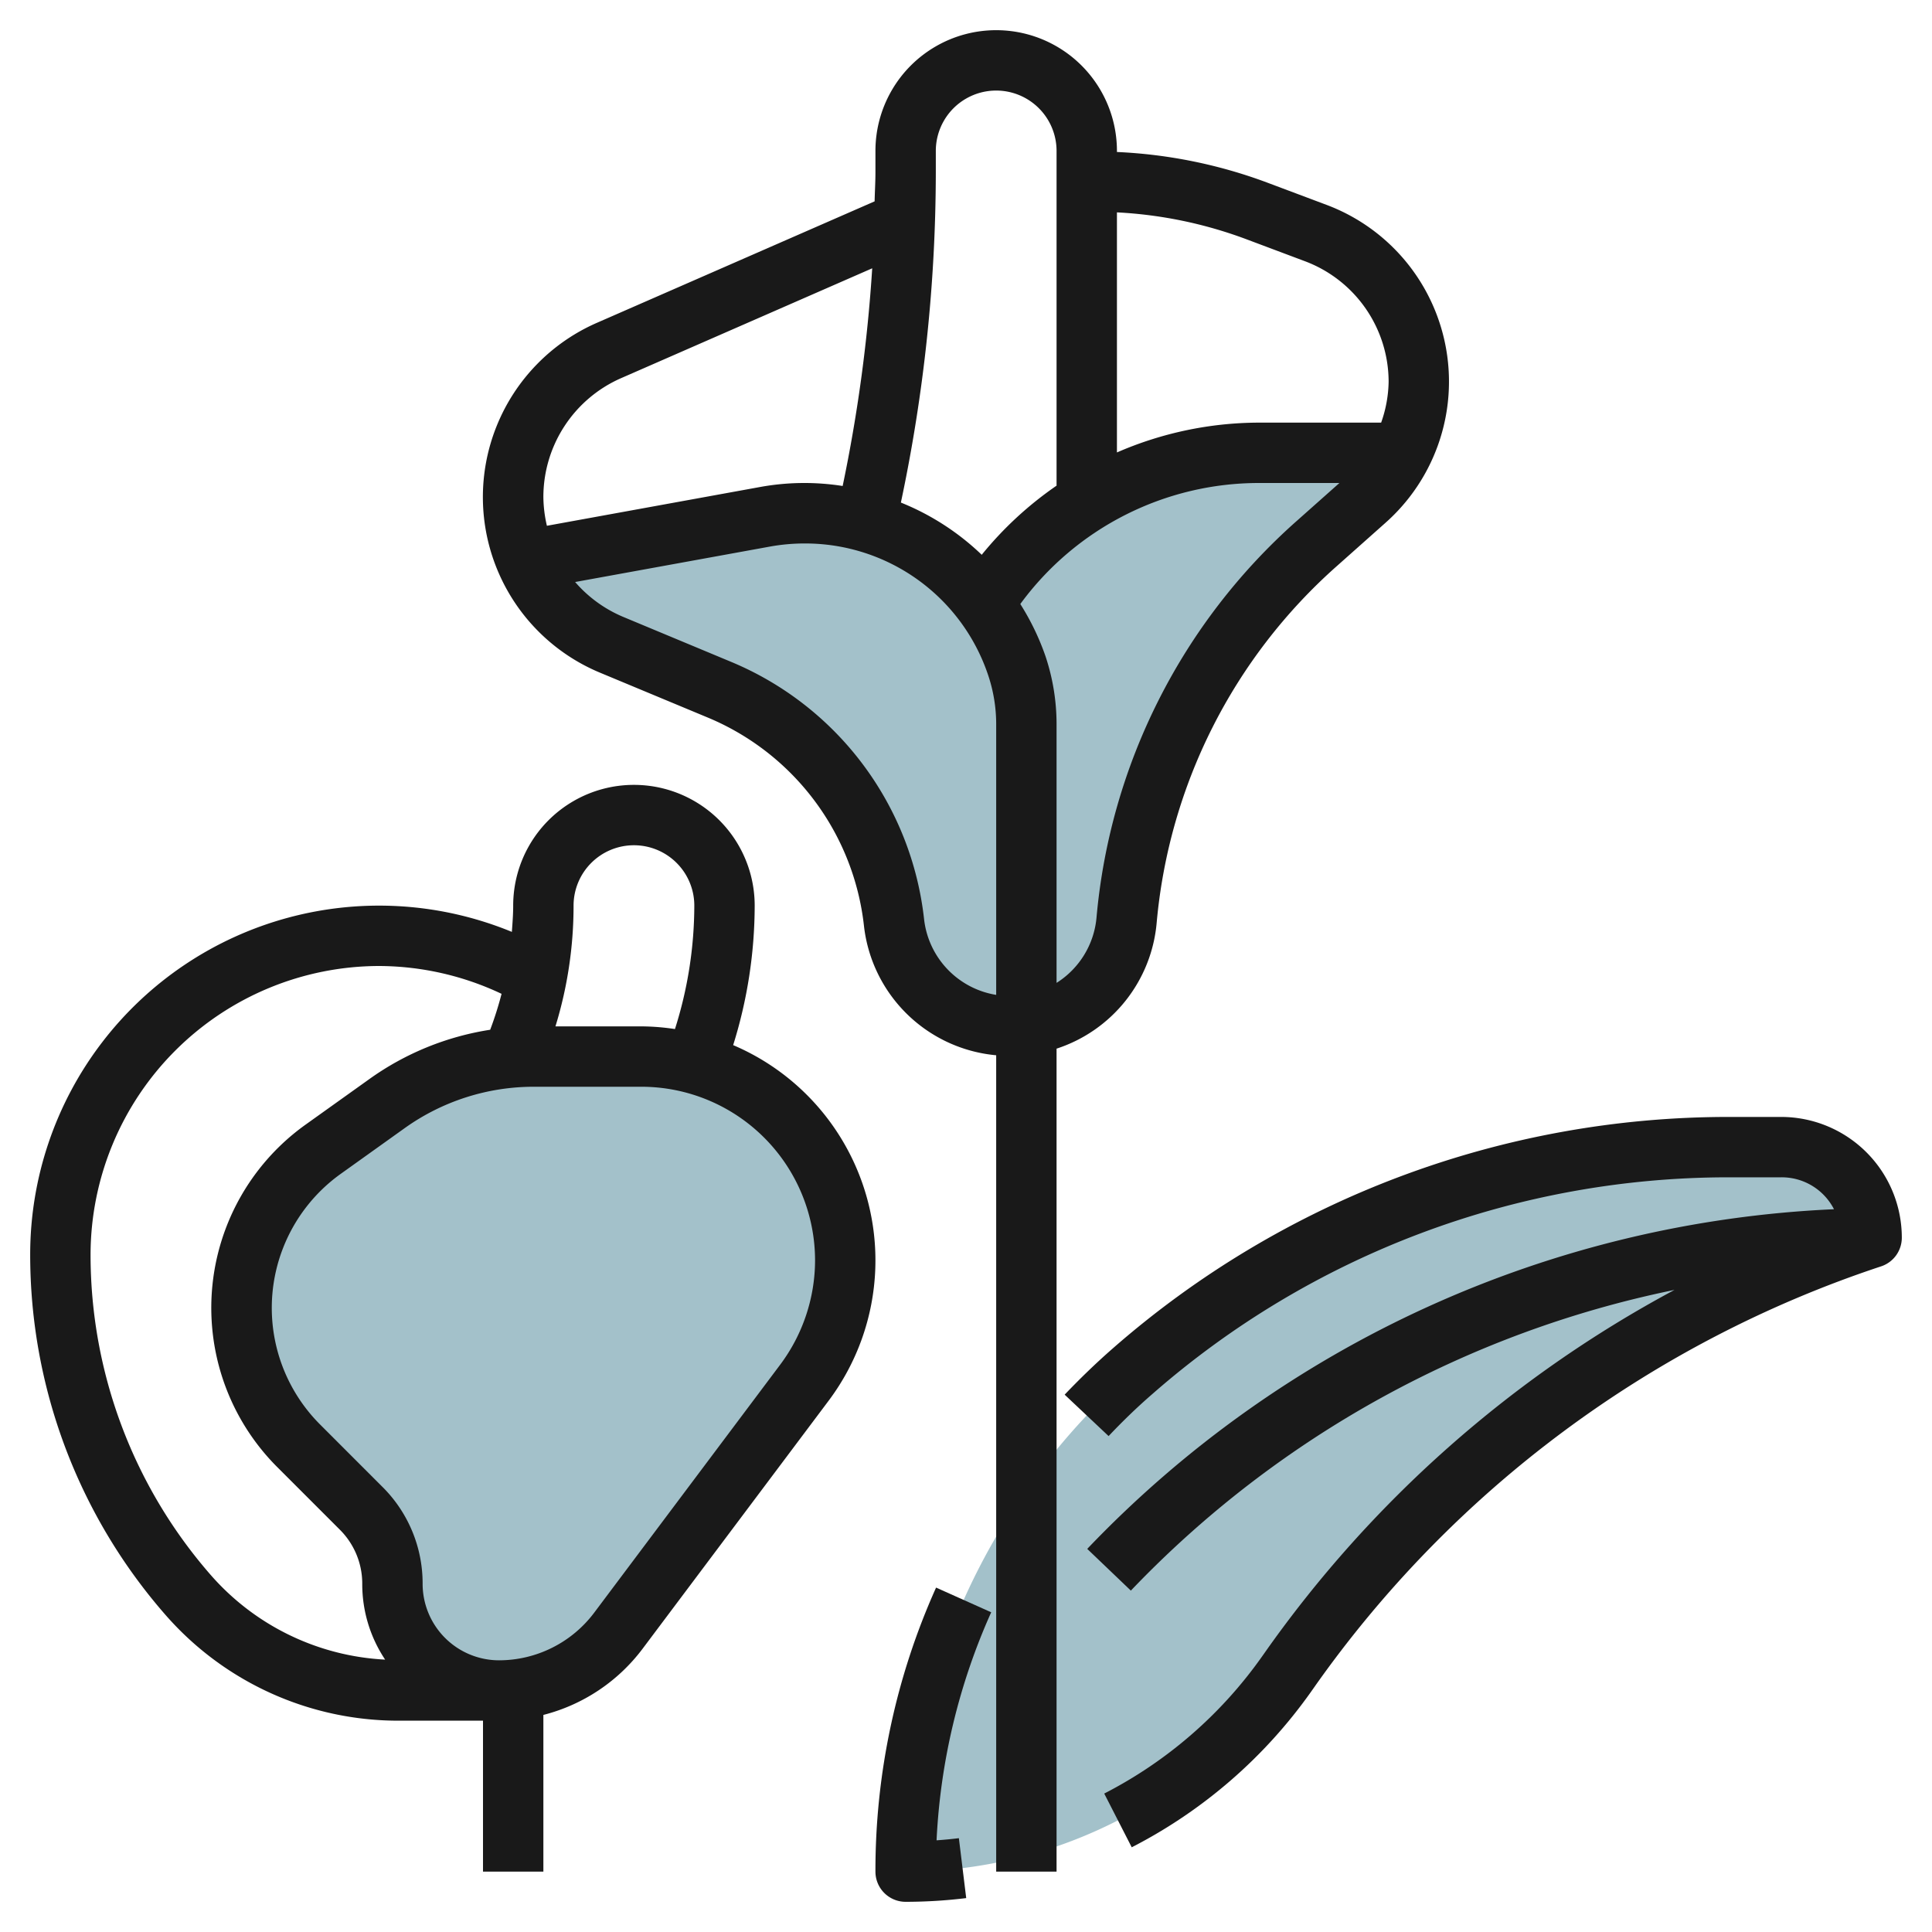 <?xml version="1.0" encoding="UTF-8"?>
<svg xmlns="http://www.w3.org/2000/svg" id="Layer_3" data-name="Layer 3" viewBox="0 0 64 64" width="512" height="512"><path d="M30,62h0a22.041,22.041,0,0,1,7.527-16.585h0A29.974,29.974,0,0,1,57.26,38H59a3,3,0,0,1,3,3h0a38.534,38.534,0,0,0-19.3,14.334l-.091.129A15.441,15.441,0,0,1,30,62Z" style="fill:#a3c1ca"/><path d="M41.708,15A10.839,10.839,0,0,0,32.6,19.982a7.362,7.362,0,0,1,1.084,2.077A6.1,6.1,0,0,1,34,23.992v9.957a3.862,3.862,0,0,0,3.32-3.47A18.985,18.985,0,0,1,43.613,18.01l1.624-1.443A5.259,5.259,0,0,0,46.433,15Z" style="fill:#a3c1ca"/><path d="M33.686,22.059a7.4,7.4,0,0,0-8.342-4.94l-7.9,1.437a5.287,5.287,0,0,0,2.821,2.8l3.577,1.491a9.482,9.482,0,0,1,5.778,7.706A3.871,3.871,0,0,0,33.465,34,3.773,3.773,0,0,0,34,33.949V23.992A6.1,6.1,0,0,0,33.686,22.059Z" style="fill:#a3c1ca"/><path d="M8,43.324H8a6.457,6.457,0,0,1,2.705-5.256l2.109-1.506A8.38,8.38,0,0,1,17.687,35H21.25A6.75,6.75,0,0,1,28,41.75h0a6.752,6.752,0,0,1-1.35,4.05l-6.172,8.228A4.926,4.926,0,0,1,16.535,56h0A3.535,3.535,0,0,1,13,52.465h0a3.538,3.538,0,0,0-1.036-2.5L9.892,47.892A6.46,6.46,0,0,1,8,43.324Z" style="fill:#a3c1ca"/><path d="M38.316,30.57a17.916,17.916,0,0,1,5.962-11.812L45.9,17.315A6.253,6.253,0,0,0,43.942,6.786L41.96,6.042A16.3,16.3,0,0,0,37,5.035V5a4,4,0,0,0-8,0v.72c0,.317-.021.633-.027.95l-9.2,4.024a6.3,6.3,0,0,0,.1,11.588l3.578,1.49a8.49,8.49,0,0,1,5.169,6.9A4.85,4.85,0,0,0,33,34.957V62h2V34.738A4.831,4.831,0,0,0,38.316,30.57Zm4.633-13.307a19.913,19.913,0,0,0-6.625,13.126A2.858,2.858,0,0,1,35,32.559V23.992a7.105,7.105,0,0,0-.365-2.249,8.311,8.311,0,0,0-.836-1.734A9.8,9.8,0,0,1,41.708,16H44.37ZM41.258,7.914l1.982.744A4.272,4.272,0,0,1,46,12.641,4.227,4.227,0,0,1,45.752,14H41.708A11.836,11.836,0,0,0,37,14.988V7.035A14.313,14.313,0,0,1,41.258,7.914ZM31,5a2,2,0,0,1,4,0V16.088a11.817,11.817,0,0,0-2.479,2.29,8.4,8.4,0,0,0-2.678-1.73A53.03,53.03,0,0,0,31,5.72ZM20.577,12.526l8.316-3.638a51.053,51.053,0,0,1-.979,7.211,8.179,8.179,0,0,0-2.749.036l-7.048,1.282A4.35,4.35,0,0,1,18,16.466,4.3,4.3,0,0,1,20.577,12.526Zm10.034,17.92a10.485,10.485,0,0,0-6.387-8.519l-3.578-1.491a4.308,4.308,0,0,1-1.594-1.156l6.47-1.177a6.475,6.475,0,0,1,1.145-.1,6.391,6.391,0,0,1,6.071,4.375A5.1,5.1,0,0,1,33,23.992v8.965A2.865,2.865,0,0,1,30.611,30.446Z" style="fill:#191919"/><path d="M13.194,57H16v5h2V56.809a5.952,5.952,0,0,0,3.278-2.181L27.45,46.4a7.749,7.749,0,0,0-3.163-11.779A15.531,15.531,0,0,0,25,30a4,4,0,0,0-8,0c0,.292-.023.581-.044.87A11.557,11.557,0,0,0,1,41.564,18.12,18.12,0,0,0,5.486,53.5,10.241,10.241,0,0,0,13.194,57ZM27,41.75a5.784,5.784,0,0,1-1.15,3.45l-6.171,8.228A3.949,3.949,0,0,1,16.535,55,2.535,2.535,0,0,1,14,52.464a4.506,4.506,0,0,0-1.329-3.207L10.6,47.185a5.46,5.46,0,0,1,.688-8.3L13.4,37.375A7.349,7.349,0,0,1,17.687,36H21.25A5.757,5.757,0,0,1,27,41.75ZM21,28a2,2,0,0,1,2,2,13.575,13.575,0,0,1-.641,4.089A7.658,7.658,0,0,0,21.25,34H18.4a13.585,13.585,0,0,0,.6-4A2,2,0,0,1,21,28Zm-8.436,4a9.559,9.559,0,0,1,4.051.922,11.56,11.56,0,0,1-.377,1.19,9.325,9.325,0,0,0-4.006,1.636l-2.108,1.506A7.459,7.459,0,0,0,9.185,48.6l2.072,2.072A2.52,2.52,0,0,1,12,52.464a4.5,4.5,0,0,0,.758,2.513,8.232,8.232,0,0,1-5.767-2.792A16.122,16.122,0,0,1,3,41.563,9.575,9.575,0,0,1,12.564,32Z" style="fill:#191919"/><path d="M31.009,52.591A22.873,22.873,0,0,0,29,62a1,1,0,0,0,1,1,16.635,16.635,0,0,0,2.007-.123l-.243-1.985c-.245.03-.492.054-.739.071a20.874,20.874,0,0,1,1.81-7.554Z" style="fill:#191919"/><path d="M59,37H57.26a30.963,30.963,0,0,0-20.392,7.663c-.552.482-1.088,1-1.6,1.537l1.456,1.372c.463-.491.953-.964,1.457-1.4A28.963,28.963,0,0,1,57.26,39H59a1.945,1.945,0,0,1,1.753,1.057A36.433,36.433,0,0,0,36.016,51.309l1.445,1.382A34.43,34.43,0,0,1,55.47,42.73,39.268,39.268,0,0,0,41.889,54.757l-.092.13a14.5,14.5,0,0,1-5.218,4.527l.911,1.78a16.5,16.5,0,0,0,5.941-5.154l.091-.129A37.289,37.289,0,0,1,62.316,41.949,1,1,0,0,0,63,41a4,4,0,0,0-4-4Z" style="fill:#191919"/></svg>
